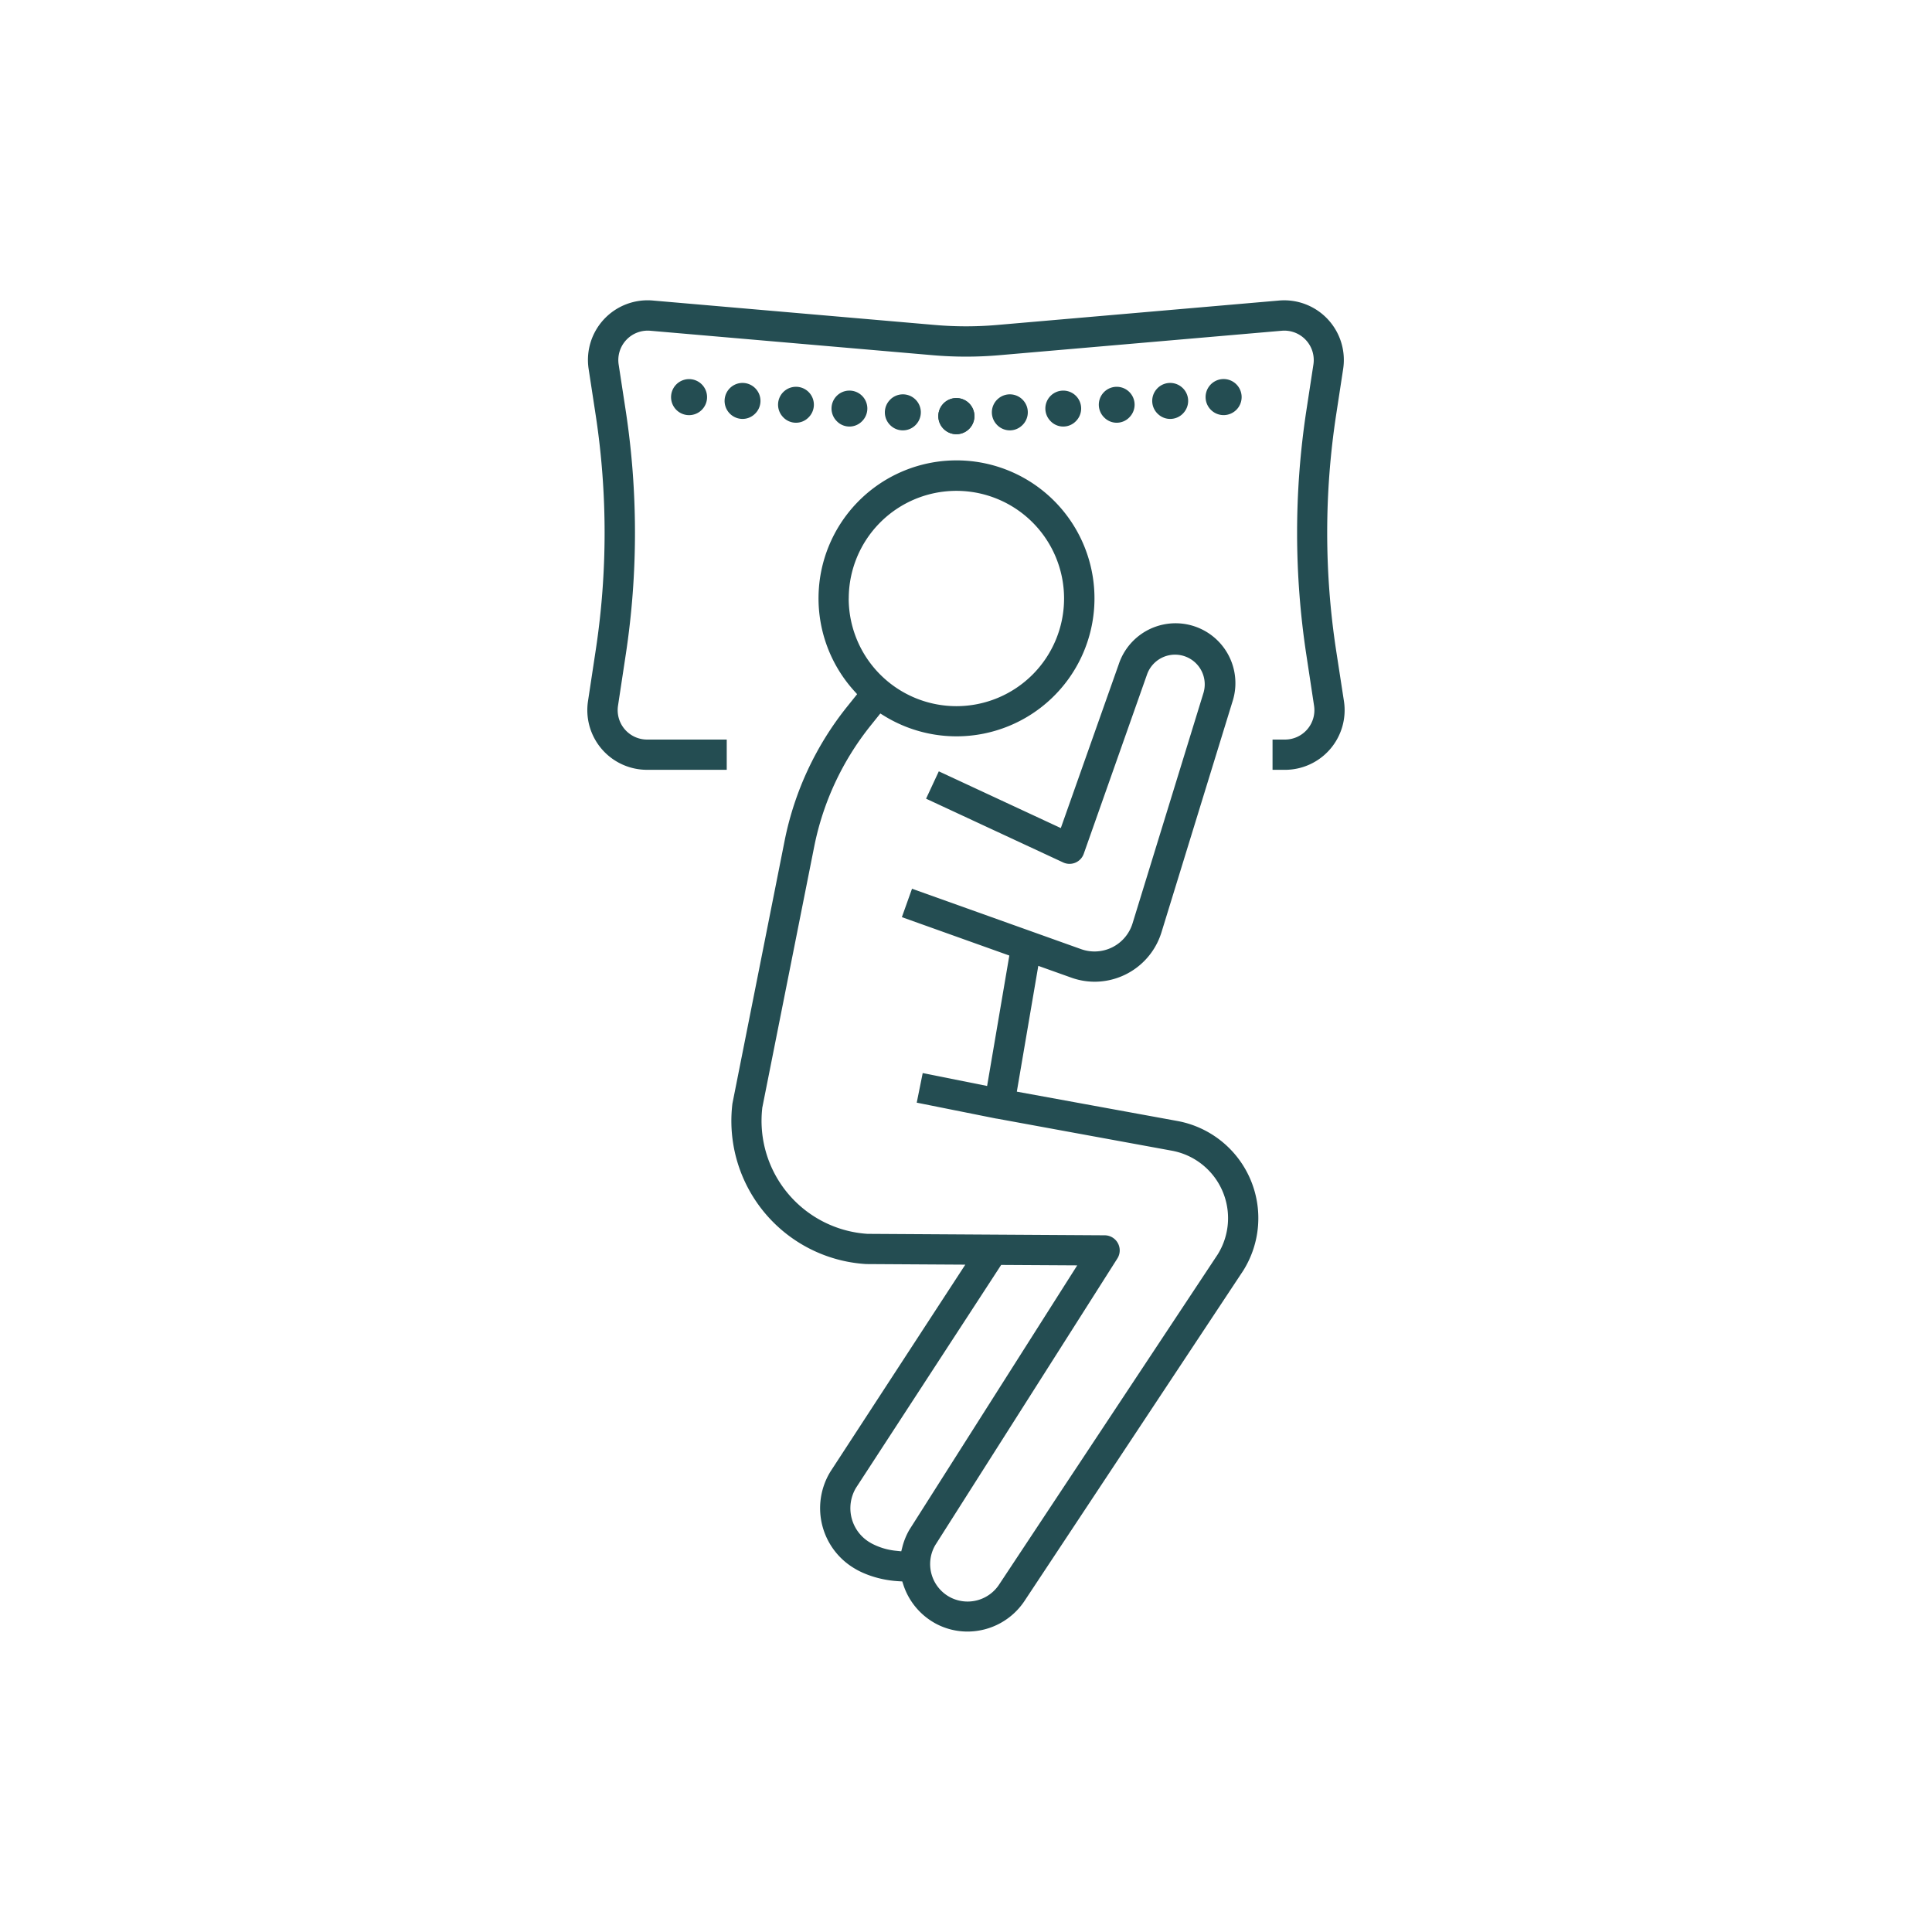 <?xml version="1.0" encoding="UTF-8"?> <svg xmlns="http://www.w3.org/2000/svg" id="Слой_1" data-name="Слой 1" viewBox="0 0 1080 1080"> <defs> <style>.cls-1{fill:#244d52;}</style> </defs> <path class="cls-1" d="M512.46,616.39,557,625.31l.2,0L655,643.23a38.35,38.35,0,0,1,25.7,58l-122,184.25a21.09,21.09,0,0,1-27.41,7.48,21,21,0,0,1-8.53-29.12l.06-.11L624.59,703.54a8.44,8.44,0,0,0-7.07-13l-132.59-.81a63.33,63.33,0,0,1-58.85-70.07l0-.24L455.16,473.2a157.28,157.28,0,0,1,31.45-67.5l5.5-6.86,2.12,1.31a77.13,77.13,0,1,0-16.7-13.88l1.61,1.78-5.68,7.09a174.22,174.22,0,0,0-34.84,74.77L409.48,616.64a6.53,6.53,0,0,0-.1.66,80.17,80.17,0,0,0,74.84,89.32l.46,0,54.93.33-75.47,115.8c-.05.1-.12.2-.17.29a39.12,39.12,0,0,0,13.79,53.77c1.75,1.09,10.87,6.35,24.69,7.11l1.92.11.6,1.84a38.13,38.13,0,0,0,18.62,22,37.52,37.52,0,0,0,17.2,4.18h0A38.29,38.29,0,0,0,573,894.49L695,710.25a55.22,55.22,0,0,0-36.88-83.62l-89.71-16.39,12-70.32,18.37,6.56a39.09,39.09,0,0,0,13.18,2.31,39.17,39.17,0,0,0,37.31-27.62l39.64-128.8a33.46,33.46,0,0,0-63.54-21L593,462.9,524.8,431.18l-7.12,15.29,76.63,35.64a8.43,8.43,0,0,0,11.51-4.83L641.21,377a16.6,16.6,0,0,1,31.52,10.4l-39.64,128.8a22.23,22.23,0,0,1-28.7,14.39l-94.57-33.78-5.67,15.88,60.07,21.46L551.8,607.07l-36-7.22Zm-38-281.81a60.18,60.18,0,1,1,60.17,60.17A60.24,60.24,0,0,1,474.43,334.58Zm34.08,520.27a2.26,2.26,0,0,1-.13.2,37.91,37.91,0,0,0-4,9.79l-.6,2.35-2.41-.25a36.81,36.81,0,0,1-14.51-4.33c-.18-.12-.3-.18-.43-.26a22.24,22.24,0,0,1-8.06-30.46l.07-.12L559.66,707.1l42.52.25Z"></path> <path class="cls-1" d="M718.31,430.33h-6.95V413.42h6.95a16.44,16.44,0,0,0,16.26-18.9l-4.36-28.78a453,453,0,0,1,0-135.87l4-26.14a16.45,16.45,0,0,0-17.68-18.84L558.6,198.56a216,216,0,0,1-37.2,0L363.51,184.89a16.45,16.45,0,0,0-17.68,18.84l4,26.14a453,453,0,0,1,0,135.87l-4.36,28.78a16.44,16.44,0,0,0,16.26,18.9h44.52v16.91H361.69a33.36,33.36,0,0,1-33-38.34l4.36-28.78a436.47,436.47,0,0,0,0-130.8l-4-26.15A33.35,33.35,0,0,1,365,168l157.9,13.68a200.22,200.22,0,0,0,34.28,0L715,168a33.35,33.35,0,0,1,35.84,38.22l-4,26.15a436.47,436.47,0,0,0,0,130.8L751.28,392a33.36,33.36,0,0,1-33,38.34Z"></path> <path class="cls-1" d="M528.26,240.45a10.08,10.08,0,0,1-1.49-14.17h0A10.07,10.07,0,0,1,541,224.79h0A10.08,10.08,0,0,1,542.44,239h0a10.09,10.09,0,0,1-7.84,3.74h0A10.06,10.06,0,0,1,528.26,240.45Z"></path> <path class="cls-1" d="M497.23,223.81h0A10,10,0,0,1,511.4,223h0a10.05,10.05,0,0,1,.81,14.17h0a9.94,9.94,0,0,1-7.49,3.4h0A9.86,9.86,0,0,1,498,238,10,10,0,0,1,497.23,223.81Z"></path> <path class="cls-1" d="M467.69,221.35h0a10,10,0,0,1,14.16-.13h0a10,10,0,0,1,.13,14.15h0a9.8,9.8,0,0,1-7.15,3.07h0a9.81,9.81,0,0,1-7-2.94A10,10,0,0,1,467.69,221.35Z"></path> <path class="cls-1" d="M438.15,218.89h0a10,10,0,0,1,14.15.54h0a10,10,0,0,1-.55,14.14h0a9.73,9.73,0,0,1-6.8,2.74h0a9.83,9.83,0,0,1-7.34-3.28A10,10,0,0,1,438.15,218.89Z"></path> <path class="cls-1" d="M408.62,216.42h0a10,10,0,0,1,14.13,1.23h0a10,10,0,0,1-1.23,14.13h0a9.83,9.83,0,0,1-6.45,2.4h0a10.07,10.07,0,0,1-6.45-17.76Z"></path> <path class="cls-1" d="M377.17,228.08A10.07,10.07,0,0,1,379.08,214h0a10.06,10.06,0,0,1,14.12,1.9h0A10.07,10.07,0,0,1,391.29,230h0a10,10,0,0,1-6.1,2.07h0A10.05,10.05,0,0,1,377.17,228.08Z"></path> <path class="cls-1" d="M534.61,242.7h0a10.07,10.07,0,0,1-7.84-3.74h0a10.08,10.08,0,0,1,1.49-14.17h0a10.07,10.07,0,0,1,14.18,1.49h0a10.08,10.08,0,0,1-7.83,16.42Z"></path> <path class="cls-1" d="M572,223.81h0a10,10,0,0,0-14.17-.81h0a10,10,0,0,0-.81,14.17h0a9.94,9.94,0,0,0,7.49,3.4h0a9.86,9.86,0,0,0,6.67-2.6A10,10,0,0,0,572,223.81Z"></path> <path class="cls-1" d="M601.51,221.35h0a10,10,0,0,0-14.15-.13h0a10,10,0,0,0-.13,14.15h0a9.78,9.78,0,0,0,7.14,3.07h0a9.78,9.78,0,0,0,7-2.94A10,10,0,0,0,601.51,221.35Z"></path> <path class="cls-1" d="M631.05,218.89h0a10,10,0,0,0-14.14.54h0a10,10,0,0,0,.55,14.14h0a9.73,9.73,0,0,0,6.79,2.74h0A9.84,9.84,0,0,0,631.6,233,10,10,0,0,0,631.05,218.89Z"></path> <path class="cls-1" d="M660.59,216.42h0a10,10,0,0,0-14.13,1.23h0a10,10,0,0,0,1.23,14.13h0a9.79,9.79,0,0,0,6.45,2.4h0a9.93,9.93,0,0,0,7.68-3.62A10,10,0,0,0,660.59,216.42Z"></path> <path class="cls-1" d="M684,232.05h0a10,10,0,0,1-6.1-2.07h0A10.07,10.07,0,0,1,676,215.86h0a10.06,10.06,0,0,1,14.12-1.9h0A10.08,10.08,0,0,1,684,232.05Z"></path> </svg> 